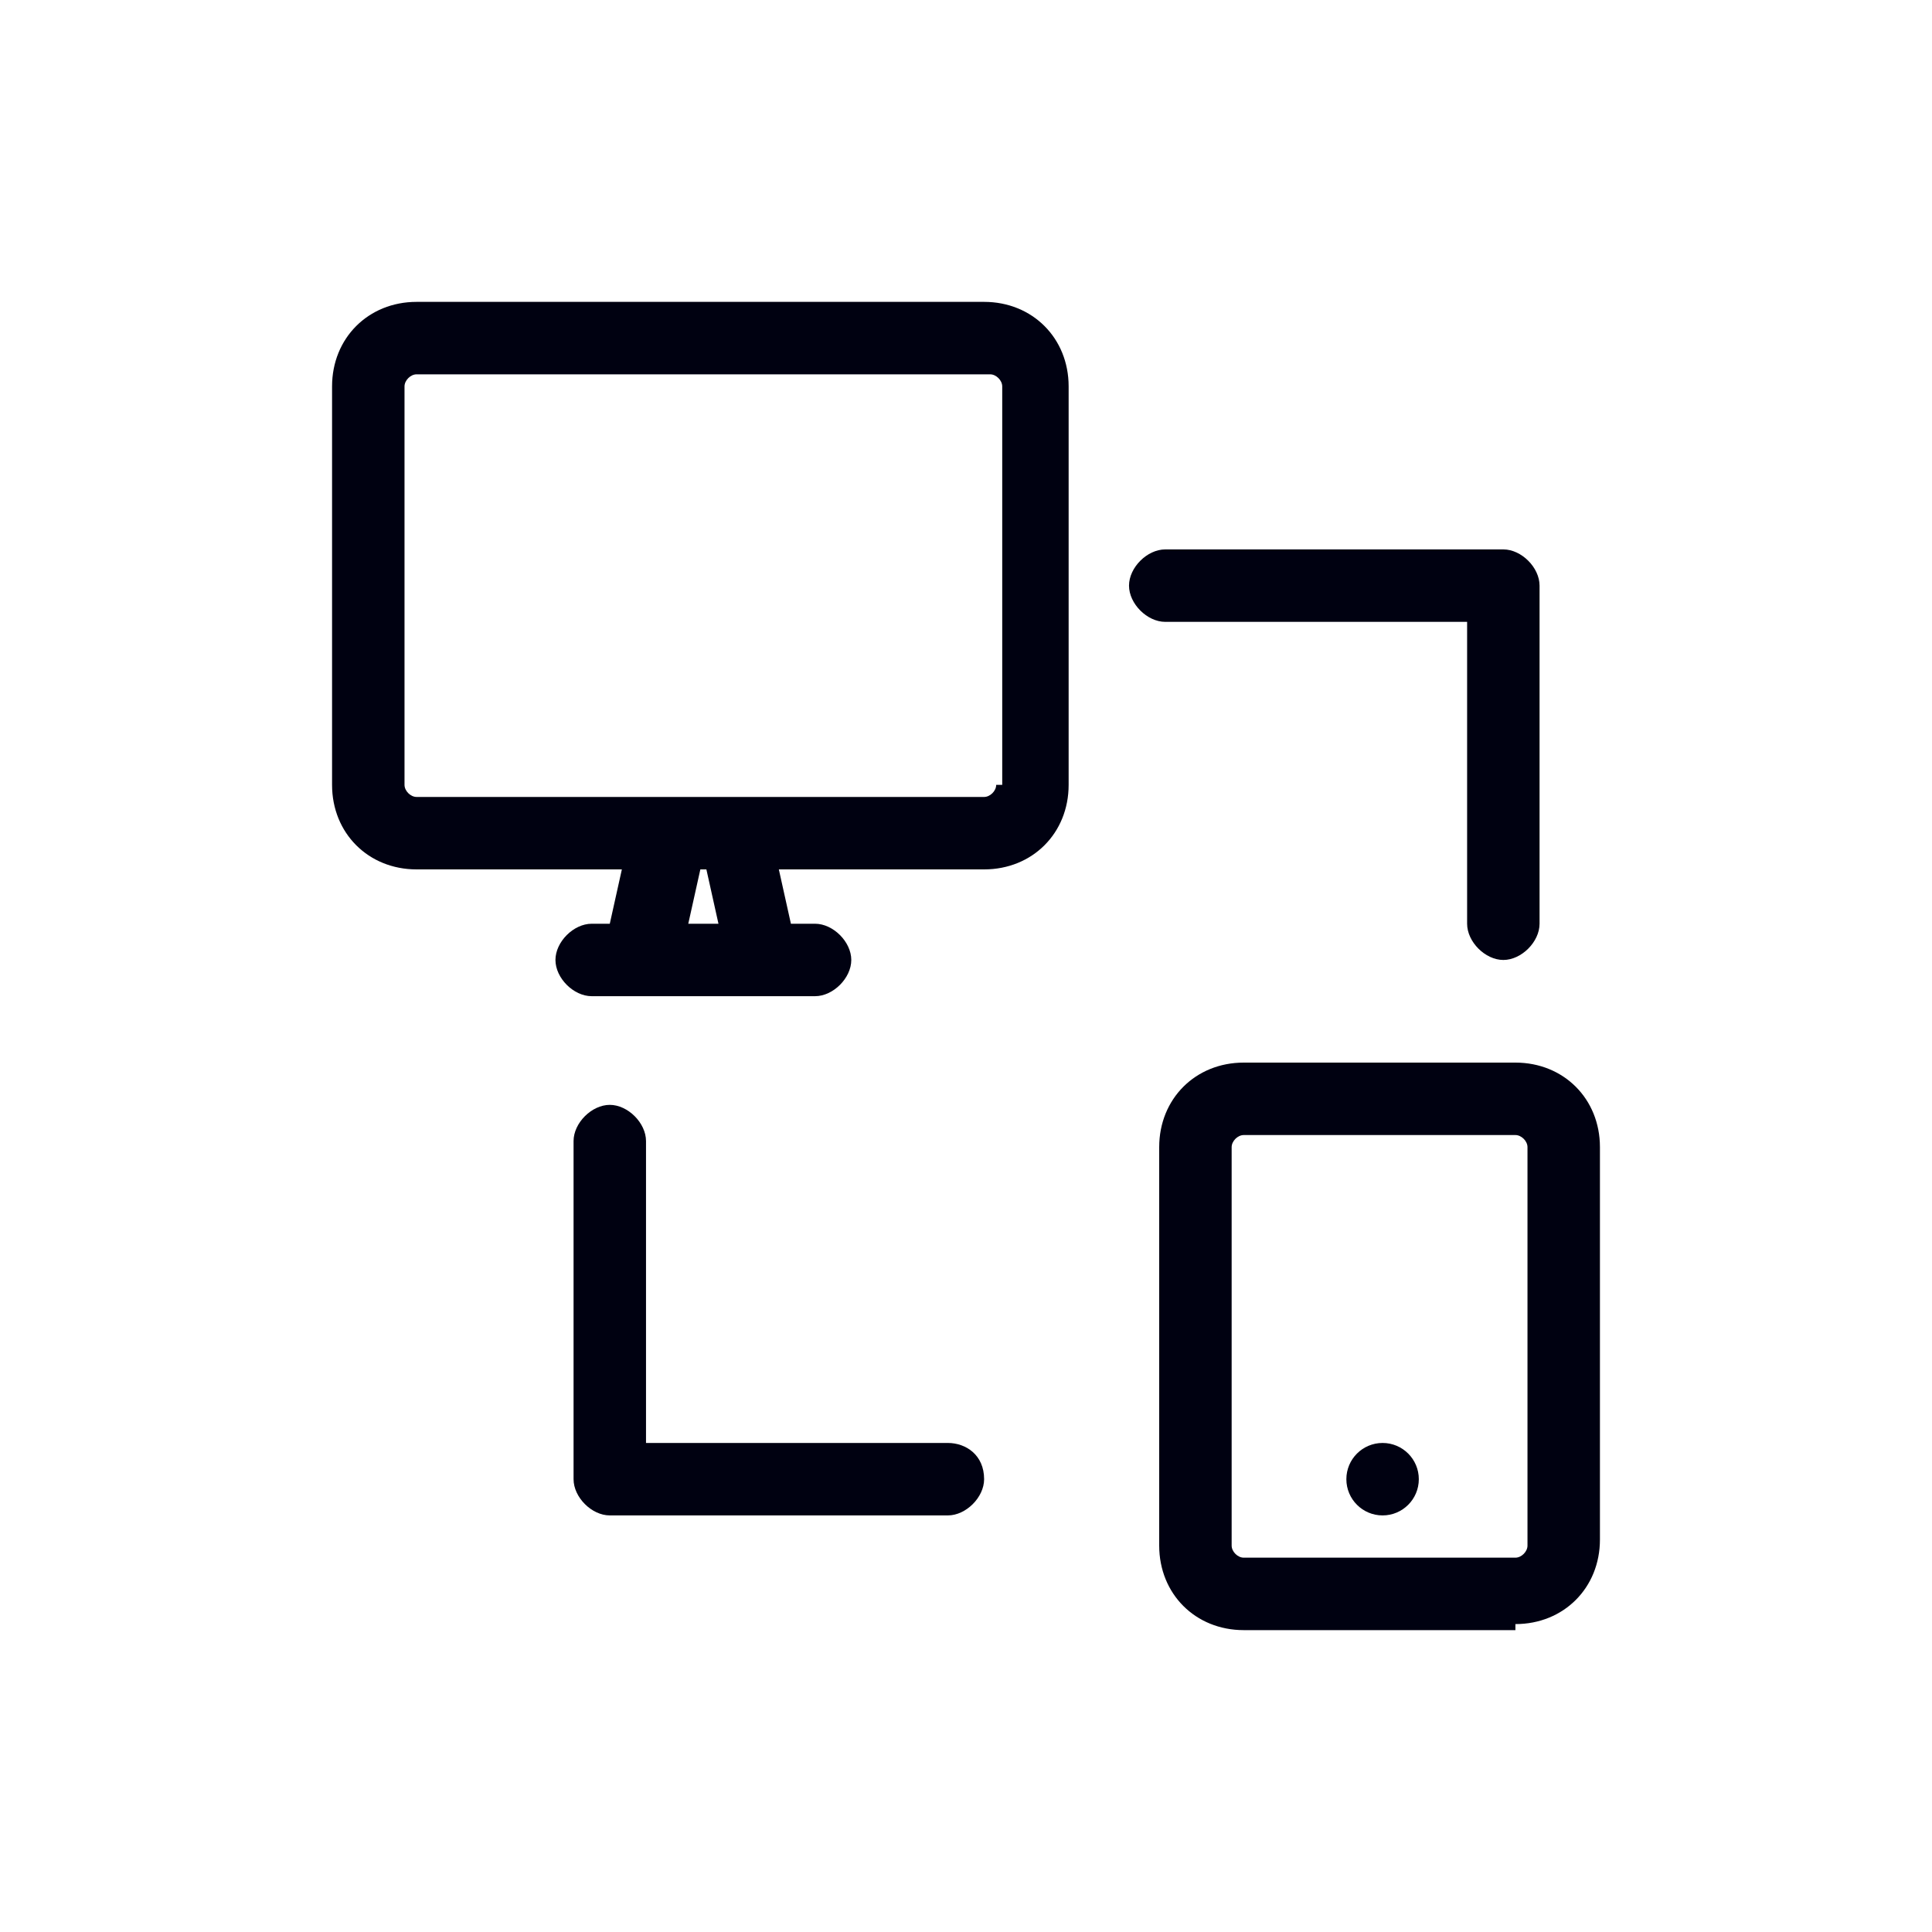 <?xml version="1.0" encoding="utf-8"?>
<!-- Generator: Adobe Illustrator 22.0.1, SVG Export Plug-In . SVG Version: 6.00 Build 0)  -->
<svg version="1.1" id="Main" xmlns="http://www.w3.org/2000/svg" xmlns:xlink="http://www.w3.org/1999/xlink" x="0px" y="0px"
	 viewBox="0 0 32 32" style="enable-background:new 0 0 32 32;" xml:space="preserve">
<style type="text/css">
	.st0{fill:#000111;}
</style>
<g id="Element_10_">
	<path class="st0" d="M17.7,13V6.4c0-0.8-0.6-1.4-1.4-1.4H6.9c-0.8,0-1.4,0.6-1.4,1.4V13c0,0.8,0.6,1.4,1.4,1.4h3.4l-0.2,0.9H9.8
		c-0.3,0-0.6,0.3-0.6,0.6c0,0.3,0.3,0.6,0.6,0.6h0.9c0,0,0,0,0,0c0,0,0,0,0,0h1.9c0,0,0,0,0,0c0,0,0,0,0,0h0.9
		c0.3,0,0.6-0.3,0.6-0.6c0-0.3-0.3-0.6-0.6-0.6h-0.4l-0.2-0.9h3.4C17.1,14.4,17.7,13.8,17.7,13z M11.9,15.3h-0.5l0.2-0.9h0.1
		L11.9,15.3z M16.5,13c0,0.1-0.1,0.2-0.2,0.2H6.9c-0.1,0-0.2-0.1-0.2-0.2V6.4c0-0.1,0.1-0.2,0.2-0.2h9.5c0.1,0,0.2,0.1,0.2,0.2V13z"
		/>
	<path class="st0" d="M25.1,26.9c0.8,0,1.4-0.6,1.4-1.4V19c0-0.8-0.6-1.4-1.4-1.4h-4.5c-0.8,0-1.4,0.6-1.4,1.4v6.6
		c0,0.8,0.6,1.4,1.4,1.4H25.1z M25.3,25.6c0,0.1-0.1,0.2-0.2,0.2h-4.5c-0.1,0-0.2-0.1-0.2-0.2V19c0-0.1,0.1-0.2,0.2-0.2h4.5
		c0.1,0,0.2,0.1,0.2,0.2V25.6z"/>
	<path class="st0" d="M19.3,10.3h5v5c0,0.3,0.3,0.6,0.6,0.6c0.3,0,0.6-0.3,0.6-0.6V9.7c0-0.3-0.3-0.6-0.6-0.6h-5.6
		c-0.3,0-0.6,0.3-0.6,0.6C18.7,10,19,10.3,19.3,10.3z"/>
	<path class="st0" d="M15.7,23.9h-5v-5c0-0.3-0.3-0.6-0.6-0.6c-0.3,0-0.6,0.3-0.6,0.6v5.6c0,0.3,0.3,0.6,0.6,0.6h5.6
		c0.3,0,0.6-0.3,0.6-0.6C16.3,24.1,16,23.9,15.7,23.9z"/>
	<circle class="st0" cx="22.9" cy="24.5" r="0.6"/>
</g>
</svg>
